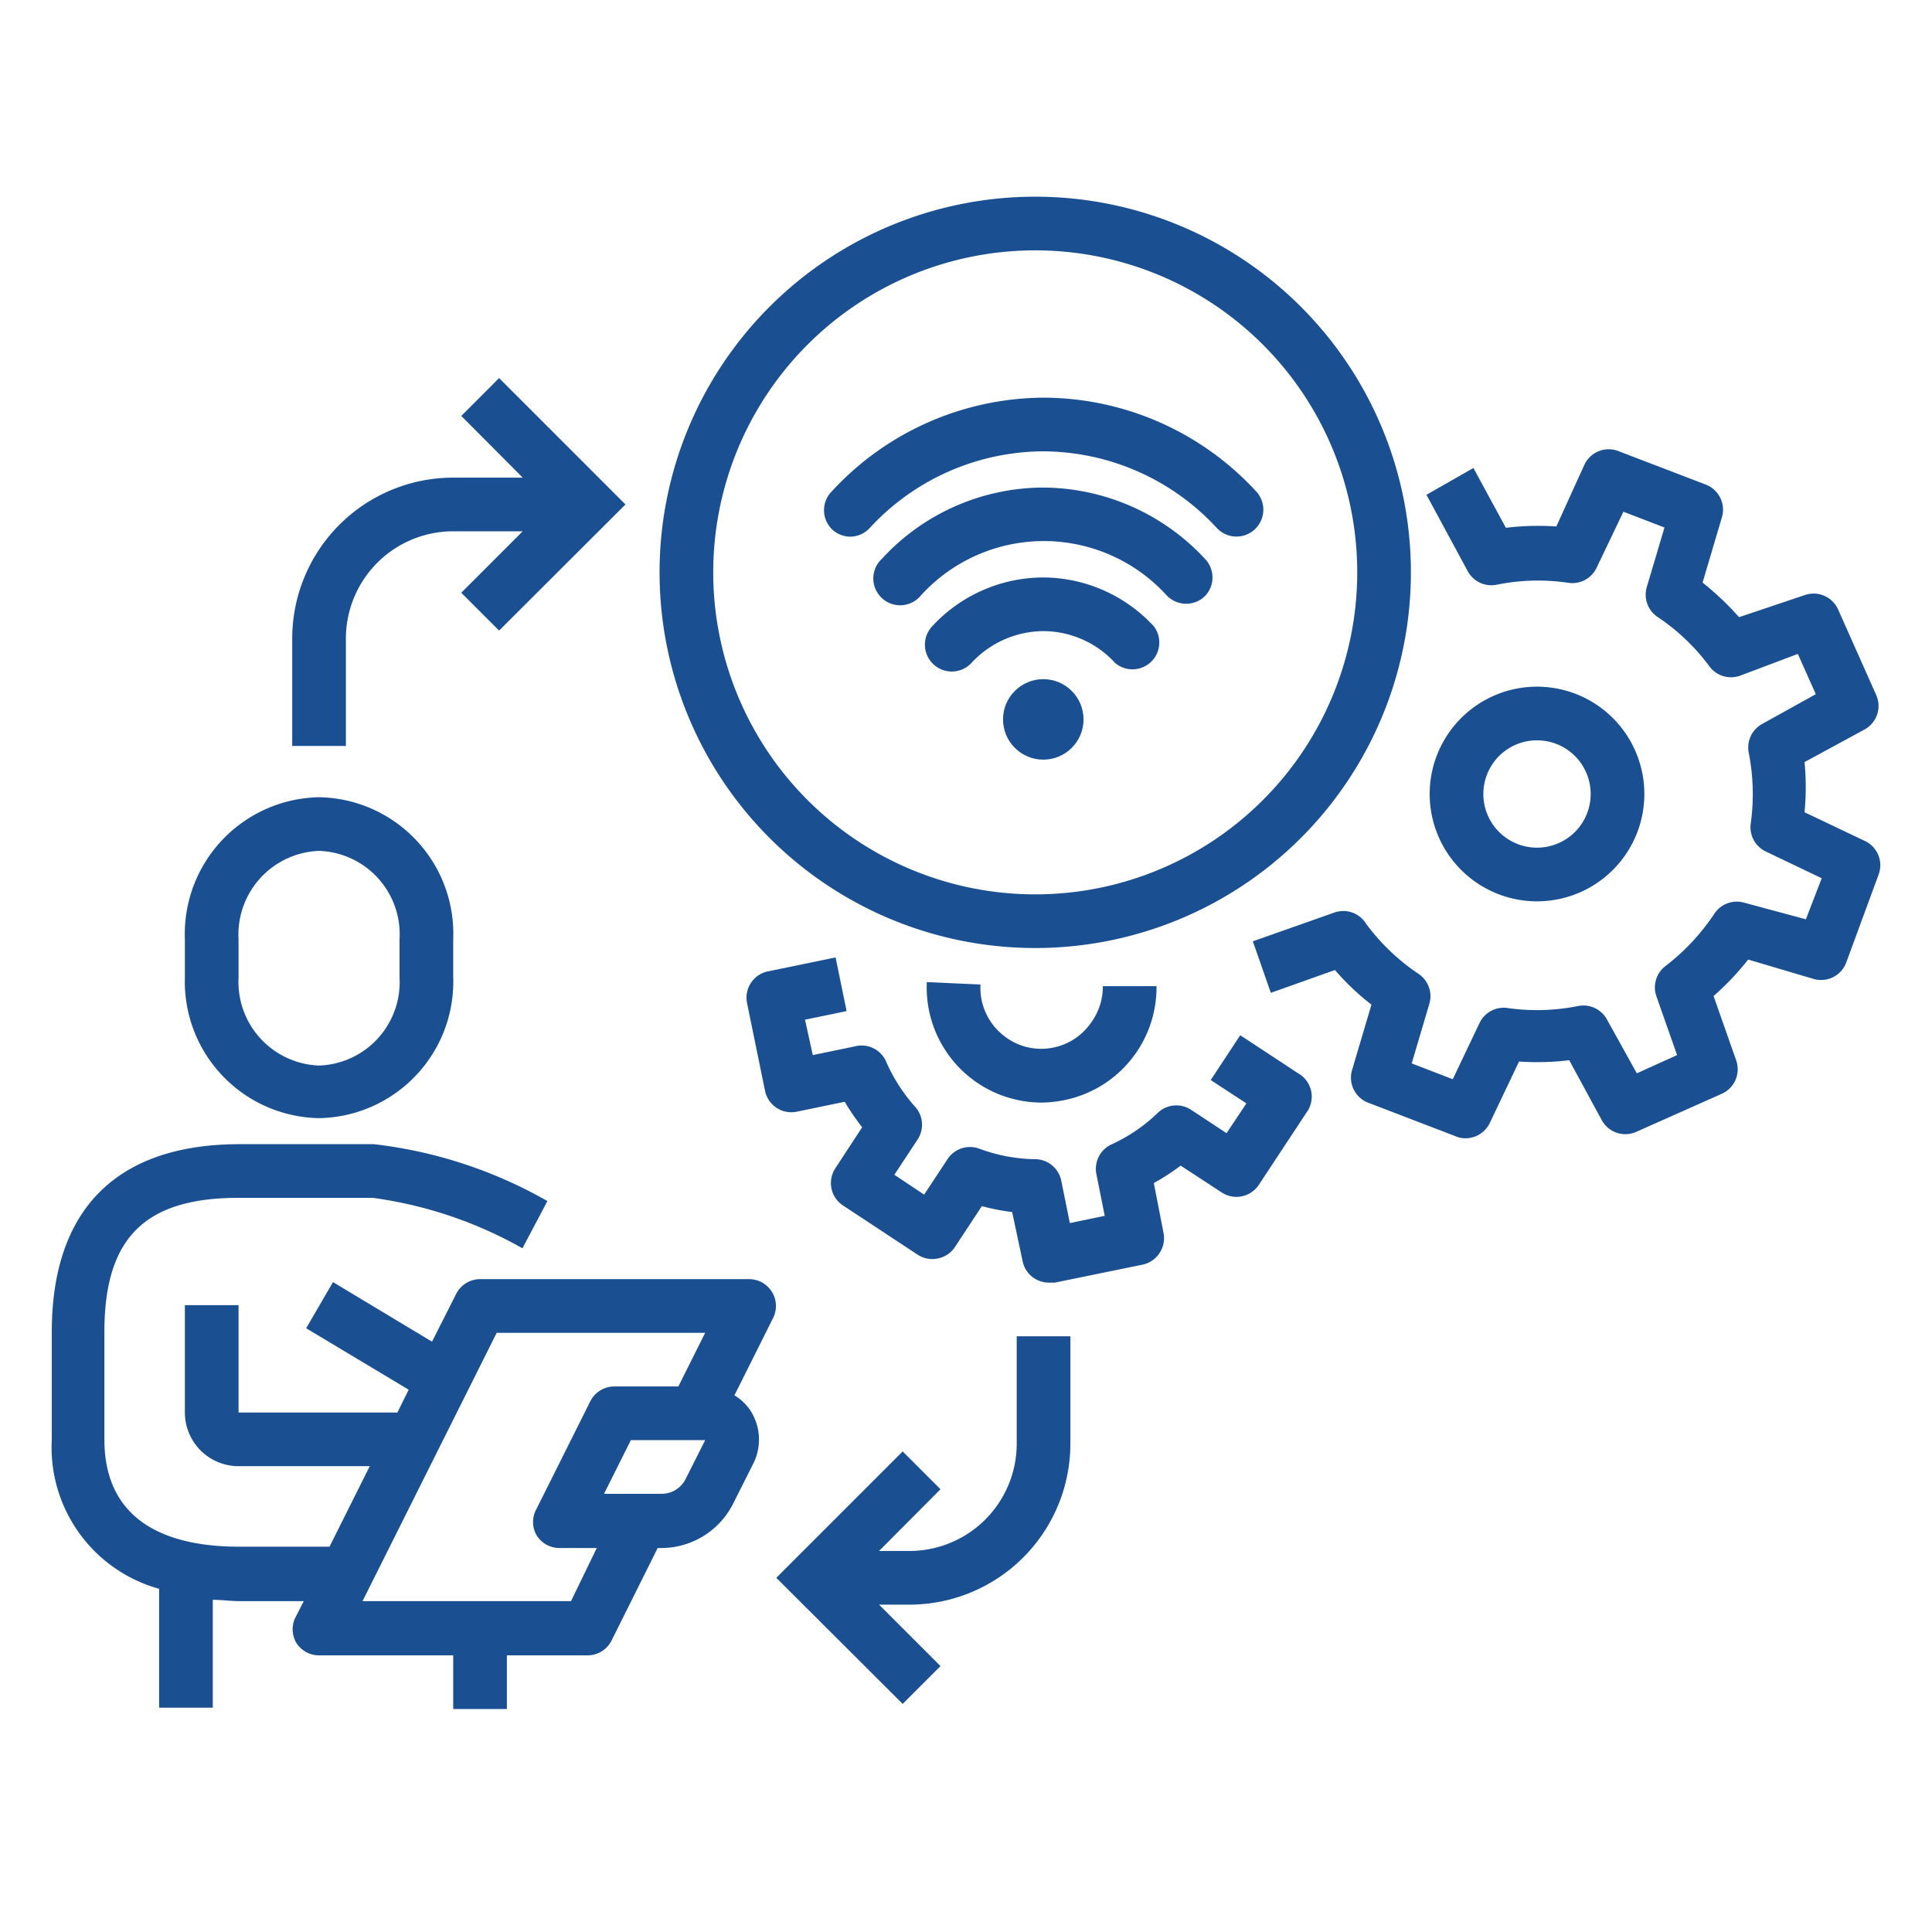 <svg xmlns="http://www.w3.org/2000/svg" viewBox="0 0 72 72"><title>wi-fi-icon</title><path d="M38.58,35.33a14,14,0,1,0-14-14A14,14,0,0,0,38.58,35.33Zm0-26a12,12,0,1,1-12,12A12,12,0,0,1,38.58,9.33Z" fill="#1a5091"/><path d="M57.28,33.59a4,4,0,1,0-4-4A4,4,0,0,0,57.28,33.59Zm0-6a2,2,0,1,1-2,2A2,2,0,0,1,57.28,27.59Z" fill="#1a5091"/><path d="M69.54,31.36l-2.29-1.09a9.75,9.75,0,0,0,0-1.87l2.23-1.21a1,1,0,0,0,.44-1.29l-1.42-3.19a1,1,0,0,0-1.25-.53L64.81,23a11,11,0,0,0-1.36-1.29l.72-2.43a1,1,0,0,0-.6-1.22l-3.26-1.25a1,1,0,0,0-1.26.5L58,19.62a9.85,9.85,0,0,0-1.88.05l-1.21-2.23-1.75,1,1.54,2.85a1,1,0,0,0,1.08.5,7.73,7.73,0,0,1,2.67-.07,1,1,0,0,0,1.05-.56l1-2.09,1.53.59-.66,2.22a1,1,0,0,0,.4,1.11,7.75,7.75,0,0,1,1.94,1.85,1,1,0,0,0,1.14.34L67,24.37l.67,1.5-2,1.11a1,1,0,0,0-.5,1.07,8,8,0,0,1,.07,2.68,1,1,0,0,0,.56,1l2.09,1-.59,1.53L65,33.64a1,1,0,0,0-1.11.41A8.11,8.11,0,0,1,62.07,36a1,1,0,0,0-.34,1.13l.77,2.19L61,40l-1.11-2a1,1,0,0,0-1.07-.51,7.79,7.79,0,0,1-2.68.07,1,1,0,0,0-1,.56l-1,2.1-1.53-.59.66-2.23a1,1,0,0,0-.41-1.11,7.92,7.92,0,0,1-1.94-1.85A1,1,0,0,0,49.75,34l-3.06,1.08L47.36,37l2.39-.85a9.2,9.2,0,0,0,1.36,1.29l-.72,2.43A1,1,0,0,0,51,41.1l3.26,1.25a.84.84,0,0,0,.35.07,1,1,0,0,0,.91-.57l1.09-2.29a9.75,9.75,0,0,0,1.87-.05l1.21,2.23a1,1,0,0,0,1.29.44l3.19-1.42a1,1,0,0,0,.53-1.25l-.84-2.39a10.38,10.38,0,0,0,1.29-1.36l2.43.72a1,1,0,0,0,1.22-.6L70,32.62A1,1,0,0,0,69.54,31.36Z" fill="#1a5091"/><path d="M39.14,39.06a2.23,2.23,0,0,1-1.69-.43,2.26,2.26,0,0,1-.91-1.94l-2-.09a4.29,4.29,0,0,0,4.27,4.49,4.44,4.44,0,0,0,.62-.05,4.29,4.29,0,0,0,3.67-4.29l-2,0a2.28,2.28,0,0,1-.46,1.39A2.24,2.24,0,0,1,39.14,39.06Z" fill="#1a5091"/><path d="M48.38,40l-2.16-1.42-1.1,1.67,1.33.87-.74,1.11-1.32-.87a1,1,0,0,0-1.24.11,6.17,6.17,0,0,1-1.73,1.18,1,1,0,0,0-.56,1.11l.31,1.55-1.3.27L39.55,44a1,1,0,0,0-1-.8,6.26,6.26,0,0,1-2.05-.39,1,1,0,0,0-1.19.39l-.87,1.32-1.11-.74.87-1.32a1,1,0,0,0-.12-1.24A6.36,6.36,0,0,1,33,39.51,1,1,0,0,0,31.84,39l-1.55.32L30,38l1.55-.32-.41-2-2.52.52a1,1,0,0,0-.78,1.18l.67,3.27a1,1,0,0,0,1.18.78l1.79-.37a8.85,8.85,0,0,0,.65.95l-1,1.53a1,1,0,0,0,.28,1.38l2.79,1.84a1,1,0,0,0,.75.14,1,1,0,0,0,.64-.43l1-1.52a8.67,8.67,0,0,0,1.13.22L38.11,47a1,1,0,0,0,1,.8l.2,0,3.27-.67a1,1,0,0,0,.63-.43,1,1,0,0,0,.15-.76L43,44.09a8.85,8.85,0,0,0,1-.65l1.53,1a1,1,0,0,0,1.38-.28l1.84-2.79A1,1,0,0,0,48.38,40Z" fill="#1a5091"/><path d="M38.88,21.52h0a5.65,5.65,0,0,0-4.14,1.82,1,1,0,0,0,1.46,1.37,3.68,3.68,0,0,1,2.68-1.19h0a3.64,3.64,0,0,1,2.68,1.19A1,1,0,0,0,43,23.34,5.64,5.64,0,0,0,38.88,21.52Z" fill="#1a5091"/><path d="M38.87,18.17a8.19,8.19,0,0,0-6,2.65,1,1,0,1,0,1.45,1.37,6.19,6.19,0,0,1,9.16,0,1,1,0,0,0,.72.31,1,1,0,0,0,.69-.27,1,1,0,0,0,0-1.42A8.27,8.27,0,0,0,38.87,18.17Z" fill="#1a5091"/><path d="M31.68,20a1,1,0,0,0,.73-.32,8.84,8.84,0,0,1,6.47-2.86h0a8.84,8.84,0,0,1,6.47,2.86,1,1,0,0,0,1.46-1.37,10.8,10.8,0,0,0-7.93-3.49h0A10.8,10.8,0,0,0,31,18.31a1,1,0,0,0,0,1.41A1,1,0,0,0,31.68,20Z" fill="#1a5091"/><circle cx="38.88" cy="26.81" r="1.5" fill="#1a5091"/><path d="M11.89,41.67a5.09,5.09,0,0,0,5-5.28V35a5.09,5.09,0,0,0-5-5.29,5.1,5.1,0,0,0-5,5.29v1.43A5.09,5.09,0,0,0,11.89,41.67ZM8.89,35a3.12,3.12,0,0,1,3-3.29,3.11,3.11,0,0,1,3,3.29v1.43a3.11,3.11,0,0,1-3,3.28,3.12,3.12,0,0,1-3-3.28Z" fill="#1a5091"/><path d="M27.89,47.67h-10a1,1,0,0,0-.89.55L16.1,50l-3.69-2.22-1,1.72,3.82,2.29-.42.85H8.89v-4h-2v4a2,2,0,0,0,2,2h4.89l-1.5,3H8.89c-2.28,0-5-.69-5-4v-4c0-3.5,1.5-5,5-5h5a15.56,15.56,0,0,1,5.58,1.88l.93-1.76a16.93,16.93,0,0,0-6.47-2.12h-5c-4.57,0-7,2.42-7,7v4a5.47,5.47,0,0,0,4,5.57v4.43h2V59.62c.33,0,.66.05,1,.05h2.39l-.28.55a1,1,0,0,0,0,1,1,1,0,0,0,.85.47h5v2h2v-2h3a1,1,0,0,0,.9-.55l1.72-3.45h.15A3,3,0,0,0,27.34,56l.73-1.45A2,2,0,0,0,28,52.62a1.87,1.87,0,0,0-.63-.62l1.44-2.88a1,1,0,0,0-.9-1.45Zm-6.61,12H13.51l5-10h7.77l-1,2H22.89a1,1,0,0,0-.89.55l-2,4a1,1,0,0,0,0,1,1,1,0,0,0,.85.47h1.39Zm4.27-4.55a1,1,0,0,1-.89.55H22.51l1-2h2.77Z" fill="#1a5091"/><path d="M37.89,53.8a4,4,0,0,1-4,4H32.76l2.29-2.3-1.41-1.41L28.93,58.8l4.71,4.7,1.41-1.41L32.76,59.8h1.13a6,6,0,0,0,6-6v-4h-2Z" fill="#1a5091"/><path d="M12.89,23.8a4,4,0,0,1,4-4h2.59l-2.29,2.29L18.6,23.5l4.71-4.7L18.6,14.09,17.19,15.5l2.29,2.3H16.89a6,6,0,0,0-6,6v4h2Z" fill="#1a5091"/></svg>